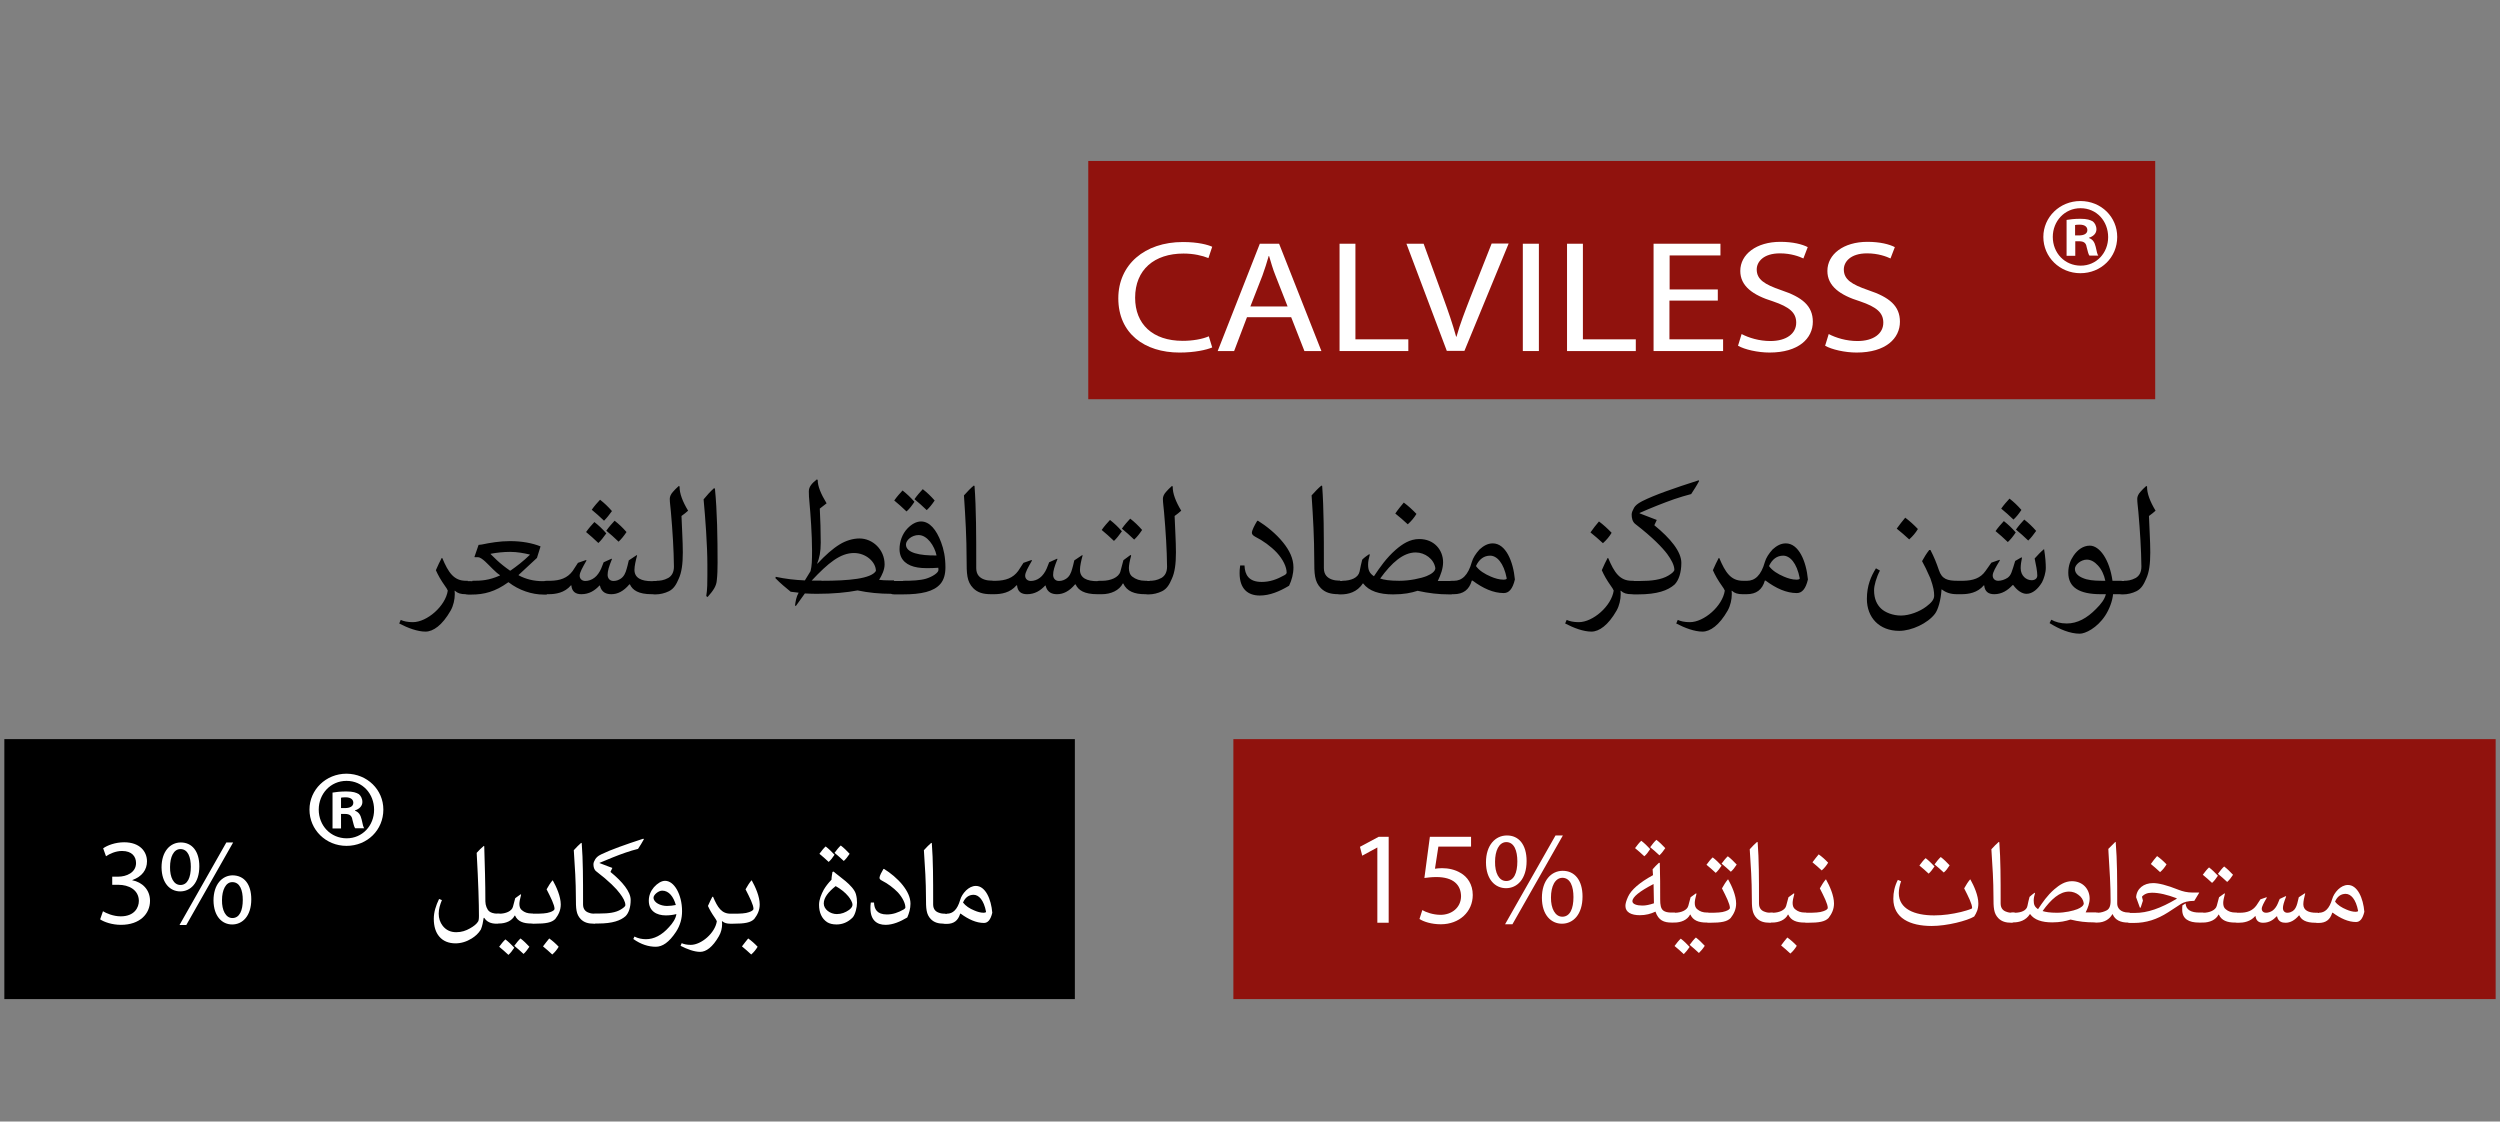 <svg xmlns="http://www.w3.org/2000/svg" xmlns:xlink="http://www.w3.org/1999/xlink" id="Layer_1" x="0px" y="0px" viewBox="0 0 1323.2 593.6" style="enable-background:new 0 0 1323.2 593.6;" xml:space="preserve"><rect x="0" y="0" width="1323.2" height="593.6" fill="#808080" stroke="none"/><style type="text/css">	.st0{fill:none;}	.st1{fill:#90120D;}	.st2{fill:#FFFFFF;}</style><line class="st0" x1="2700.8" y1="-2677.6" x2="2700.8" y2="4056.9"></line><line class="st0" x1="2700.8" y1="-2677.6" x2="2700.8" y2="4056.9"></line><line class="st0" x1="2700.8" y1="-2677.6" x2="2700.8" y2="4056.9"></line><line class="st0" x1="2700.8" y1="-2677.6" x2="2700.8" y2="4056.9"></line><line class="st0" x1="2700.8" y1="-2677.6" x2="2700.8" y2="4056.9"></line><line class="st0" x1="2700.8" y1="-2677.6" x2="2700.8" y2="4056.9"></line><line class="st0" x1="2700.8" y1="-2677.6" x2="2700.8" y2="4056.9"></line><line class="st0" x1="2700.8" y1="-2677.6" x2="2700.8" y2="4056.9"></line><line class="st0" x1="2700.8" y1="-2677.6" x2="2700.8" y2="4056.9"></line><line class="st0" x1="2700.8" y1="-2677.6" x2="2700.8" y2="4056.9"></line><line class="st0" x1="2700.8" y1="-2677.6" x2="2700.8" y2="4056.9"></line><line class="st0" x1="2700.8" y1="-2677.6" x2="2700.8" y2="4056.9"></line><line class="st0" x1="2700.8" y1="-2677.6" x2="2700.8" y2="4056.9"></line><line class="st0" x1="2700.8" y1="-2677.6" x2="2700.8" y2="4056.9"></line><line class="st0" x1="2700.8" y1="-2677.6" x2="2700.8" y2="4056.9"></line><line class="st0" x1="2700.8" y1="-2677.6" x2="2700.8" y2="4056.9"></line><line class="st0" x1="2700.8" y1="-2677.6" x2="2700.8" y2="4056.9"></line><line class="st0" x1="2700.8" y1="-2677.6" x2="2700.8" y2="4056.9"></line><line class="st0" x1="2700.8" y1="-2677.6" x2="2700.8" y2="4056.9"></line><line class="st0" x1="2700.8" y1="-2677.6" x2="2700.8" y2="4056.9"></line><line class="st0" x1="2700.8" y1="-2677.6" x2="2700.8" y2="4056.9"></line><line class="st0" x1="2700.8" y1="-2677.6" x2="2700.8" y2="4056.9"></line><line class="st0" x1="2700.8" y1="-2677.6" x2="2700.8" y2="4056.9"></line><line class="st0" x1="2700.8" y1="-2677.6" x2="2700.8" y2="4056.9"></line><rect x="576" y="85.2" class="st1" width="564.7" height="126.1"></rect><line class="st0" x1="2700.8" y1="-2677.6" x2="2700.8" y2="4056.9"></line><g>	<path class="st2" d="M641.6,183.9c-3.1,1.3-9.3,2.7-17.3,2.7c-18.5,0-32.4-10.1-32.4-28.7c0-17.8,13.9-29.8,34.2-29.8  c8.2,0,13.3,1.5,15.5,2.5l-2,6c-3.2-1.3-7.8-2.4-13.2-2.4c-15.4,0-25.6,8.5-25.6,23.4c0,13.9,9.2,22.8,25.2,22.8  c5.2,0,10.4-0.9,13.8-2.4L641.6,183.9z"></path>	<path class="st2" d="M660,167.9l-6.8,17.9h-8.7l22.3-56.8h10.2l22.4,56.8h-9l-7-17.9H660z M681.5,162.2l-6.4-16.3  c-1.5-3.7-2.4-7.1-3.4-10.4h-0.2c-1,3.4-2,6.8-3.3,10.3l-6.4,16.4H681.5z"></path>	<path class="st2" d="M708.9,129h8.5v50.6h28v6.2h-36.4V129z"></path>	<path class="st2" d="M765.8,185.8L744.4,129h9.1l10.2,28c2.8,7.7,5.2,14.6,7,21.2h0.2c1.8-6.6,4.6-13.7,7.5-21.2l11.1-28.1h9  l-23.4,56.8H765.8z"></path>	<path class="st2" d="M814.5,129v56.8h-8.5V129H814.5z"></path>	<path class="st2" d="M829.3,129h8.5v50.6h28v6.2h-36.4V129z"></path>	<path class="st2" d="M909.1,159.1h-25.5v20.5H912v6.2h-36.8V129h35.4v6.2h-26.9v18h25.5V159.1z"></path>	<path class="st2" d="M921.8,176.8c3.8,2,9.3,3.7,15.2,3.7c8.6,0,13.7-4,13.7-9.7c0-5.3-3.5-8.3-12.3-11.3  c-10.7-3.3-17.3-8.1-17.3-16.1c0-8.8,8.5-15.4,21.2-15.4c6.7,0,11.6,1.3,14.5,2.8l-2.3,6c-2.1-1-6.5-2.7-12.4-2.7  c-8.9,0-12.3,4.6-12.3,8.5c0,5.3,4,7.9,13,11c11.1,3.7,16.7,8.3,16.7,16.7c0,8.8-7.5,16.3-22.9,16.3c-6.3,0-13.2-1.6-16.7-3.6  L921.8,176.8z"></path>	<path class="st2" d="M967.9,176.8c3.8,2,9.3,3.7,15.2,3.7c8.6,0,13.7-4,13.7-9.7c0-5.3-3.5-8.3-12.3-11.3  c-10.7-3.3-17.3-8.1-17.3-16.1c0-8.8,8.5-15.4,21.2-15.4c6.7,0,11.6,1.3,14.5,2.8l-2.3,6c-2.1-1-6.5-2.7-12.4-2.7  c-8.9,0-12.3,4.6-12.3,8.5c0,5.3,4,7.9,13,11c11.1,3.7,16.7,8.3,16.7,16.7c0,8.8-7.5,16.3-22.9,16.3c-6.3,0-13.2-1.6-16.7-3.6  L967.9,176.8z"></path></g><g>	<path class="st2" d="M1120.6,125.4c0,10.8-8.5,19.2-19.5,19.2c-10.9,0-19.6-8.5-19.6-19.2c0-10.5,8.7-19,19.6-19  C1112.2,106.4,1120.6,114.9,1120.6,125.4z M1086.5,125.4c0,8.5,6.3,15.2,14.8,15.2c8.3,0,14.5-6.7,14.5-15.1  c0-8.5-6.1-15.3-14.6-15.3S1086.5,117.1,1086.5,125.4z M1098.2,135.4h-4.4v-19c1.7-0.3,4.2-0.6,7.3-0.6c3.6,0,5.2,0.6,6.6,1.4  c1,0.8,1.9,2.3,1.9,4.2c0,2.1-1.6,3.7-3.9,4.4v0.2c1.9,0.7,2.9,2.1,3.5,4.6c0.6,2.9,0.9,4.1,1.4,4.7h-4.7c-0.6-0.7-0.9-2.4-1.5-4.6  c-0.3-2.1-1.5-3-3.9-3h-2.1V135.4z M1098.3,124.6h2.1c2.4,0,4.4-0.8,4.4-2.8c0-1.7-1.3-2.9-4.1-2.9c-1.2,0-2,0.1-2.4,0.2V124.6z"></path></g><path d="M234.1,295.4c3.2,7.6,6.1,12,12.5,12h1v7.1h-1.2c-2.5,0-4.2-0.5-5.6-1.8h-0.2c0.1,0.7,0.1,1.3,0.1,1.9c0,2.6-0.7,6-2.2,8.6 c-4.4,7.7-9.2,11.1-13.3,11.1c-4.2,0-9.3-1.9-13.9-4.3l0.8-1.9c1.5,0.7,3.6,1.2,6.4,1.2c7.5,0,17.3-8.5,18.5-16.7 c-0.3-0.7-0.8-1.6-1.5-2.5c-2.2-3.1-3.6-5.6-4.8-8.3c1.1-2.6,2.1-4.6,3.1-6.5L234.1,295.4z M250,307.4c4.8,0,8.7-0.2,14.6-2.8v-0.2 c-2.6-1.7-5.2-4.8-7.8-7.2c-1.4-1.3-2.9-2.3-3.8-2.3h-1.7l-0.2-0.1l2.2-6.4l1.7-0.2c4.3-0.9,9.5-1.8,14.9-1.8c6.5,0,12,1.1,16.2,2.8 l-1.9,6.1l-9.7,9v0.2c3.7,2,8,3.1,12.7,3.1h2.2v7.1h-1.7c-6.2,0-13.1-2.3-18.5-6.5h-0.2c-6.9,5-12.8,6.5-19.5,6.5h-1.7 c-3.1,0-3.9-2.2-3.9-3.7c0-1.3,0.9-3.4,3.9-3.4H250z M270.2,302c3.3-2.3,6.7-4.9,10.2-8.3v-0.2c-3.1-0.7-6.5-1.4-10.4-1.4 c-3.6,0-7,0.4-10.3,1v0.2c1,0.9,2.1,2.1,3.3,3.2c1.8,1.7,4.3,3.7,6.9,5.5H270.2z M346.3,314.5h-1.4c-6.9,0-10.1-2.1-11.5-5.2h-0.3 c-3.1,3.7-6.3,5.2-9.5,5.2c-2.4,0-5.2-0.7-6.1-4.6h-0.2c-2.5,2.7-5.5,4.6-9.6,4.6c-3.1,0-5-1.4-5.3-4.7h-0.2 c-3.4,4-8.1,4.7-11.9,4.7h-0.9c-3.1,0-3.9-2.2-3.9-3.7c0-1.3,0.9-3.4,3.9-3.4h1.9c5.1-0.1,9-1.4,11.8-5.2l2.8-4.3l4.3-1.5l0.2,0.3 c-2.1,3.7-3.6,6.3-3.6,8c0,1.7,1.3,2.8,3,2.8c1.6,0,3.4-0.6,4.8-1.7c1.4-1,2.8-3,3.6-4.9l1.3-3.3l4.2-1.9l0.2,0.2 c-1.7,4.2-2.3,6.3-2.3,8.4c0,1.5,0.9,3.2,3.1,3.2c1.8,0,3-0.7,3.8-1.2c1.7-1.1,2.6-3,3.2-5.3c0.2-0.9,0.6-1.9,1.1-4.4l4.2-2.8 l0.2,0.2c-0.7,2.5-1.4,5.6-1.4,7.6c0,4.4,3.8,6,9.1,6h1.2V314.5z M316.7,287.4c-2.3-2.2-4.3-4-6.5-5.8c1.4-2,3-3.8,4.4-5.3 c2.3,1.8,4.2,3.6,6.3,6C319.3,284.5,318.2,286,316.7,287.4z M319.7,275.6c-2.3-2.2-4.3-4-6.5-5.8c1.4-2,3-3.8,4.4-5.3 c2.3,1.8,4.2,3.6,6.3,6C322.3,272.7,321.2,274.1,319.7,275.6z M327.4,286.7c-2.3-2.2-4.3-4-6.5-5.8c1.4-2,3-3.8,4.4-5.3 c2.3,1.8,4.2,3.6,6.3,6C330.1,283.8,329,285.2,327.4,286.7z M347.5,307.4c1.8,0,3.8-0.2,6.2-1.5c1.9-1.1,3-3.1,3-6 c-0.1-8.9-0.7-18.7-1.6-28.9c-0.2-2.6-0.6-4.9-0.6-7c0-1.2,0.6-2.5,1.7-3.7c0.8-0.9,1.8-2,3.1-3.1l0.4,0.3c-0.1,3.6,1.6,8,4.5,12.8 c-1,0.9-2.2,1.9-3.5,2.8c0.2,6.4,0.7,13.1,0.7,19.3c0,6-0.6,10.6-2.2,14c-1.2,2.8-2.5,5.2-5.1,6.5c-2.2,1.1-4.8,1.7-7,1.7h-0.8 c-3.1,0-3.9-2.2-3.9-3.7c0-1.3,0.9-3.4,3.9-3.4H347.5z M373.8,315.5c0.6-3.5,0.6-7.5,0.6-11.1v-5.5c0-10.2-1.1-25-2-34.6 c1.6-2,3.7-4.3,5.5-5.9l0.5,0.2c1.2,12.1,1.4,26.2,1.4,39.2c0,3.4-0.1,6.7-0.4,9.2c-0.2,3.1-1.7,5.4-4.9,9L373.8,315.5z M429,302.3 c0.7-2.8,0.8-5.3,0.8-11.1c0-7.9-0.8-19.2-1.4-25.6c-0.2-1.7-0.3-3.7-0.3-5.5c0-2.5,1.6-4.3,4.3-6.4l0.4,0.4c0,3.2,1.6,7.2,4.7,12.3 l-3.6,2.8c0.3,6,0.5,12,0.5,18c0,4.9-0.7,8.2-1.9,11.1h0.2c4.1-4.4,8-7.9,11.8-10.2c3.1-1.9,6.9-3.1,10.4-3.1 c7,0,13.3,5.9,13.3,13.7c0,2.8-1.3,5.6-2.9,8.2c1.4,0.2,3.6,0.3,5.7,0.3h2.2v7.1h-1.3c-6.4,0-12.4-0.6-18-1.8 c-5.7,1.1-12.9,1.8-21.7,1.8c-1.9,0-4.3-0.1-6.2-0.2l-4.8,6.7l-0.4-0.4c0.3-2.1,0.6-4.4,1.9-6.7l-4.2-0.5c-2.7-2.2-5.5-4.5-8.1-7.2 l0.2-0.7c5.1,1.1,10.3,1.7,15.4,1.9L429,302.3z M434.8,307.4c14.6,0,26.3-1.1,28.8-5.2c0-4.7-5.2-9.5-11.6-9.5 c-7.2,0-13.6,5.2-22.4,14.6H434.8z M478,307.4c4.8,0,9-0.2,12.1-1.1c3.6-1.1,6.6-3.2,6.6-4.6c0-0.4,0-0.8-0.1-1.2 c-2,0.2-4.3,0.2-6.3,0.2c-6.5,0-11.4-1.7-13.4-6c-0.5-1.2-0.8-2.5-0.8-4c0-4.1,1.5-8.2,4.2-11c2.2-2.3,4.7-3.7,7.2-3.7 c4.5,0,8.1,4.3,10.6,11c1.4,3.7,2.3,7.9,2.3,13.3c0,3.6-0.8,6.6-2.7,8.8c-3.5,4-10,5.5-19.9,5.5h-4.5c-3.1,0-3.9-2.2-3.9-3.7 c0-1.3,0.9-3.4,3.9-3.4H478z M479.8,270.7c-2.3-2.2-4.3-4-6.5-5.8c1.4-2,3-3.8,4.4-5.3c2.3,1.8,4.2,3.6,6.3,6 C482.5,267.8,481.4,269.3,479.8,270.7z M486.2,283.2c-3.7,0-6.7,2.8-6.7,5c0,4.5,7.4,5.9,16.2,5.8 C494.6,288.8,490.7,283.2,486.2,283.2z M490.5,270c-2.3-2.2-4.3-4-6.5-5.8c1.4-2,3-3.8,4.4-5.3c2.3,1.8,4.2,3.6,6.3,6 C493.2,267.1,492.1,268.5,490.5,270z M525.2,314.5h-0.6c-4.4,0-7.2-0.9-9.5-3.2c-3.4-3.5-3.5-7.4-3.5-15.6c0-10.6-0.6-21.7-1.4-33.5 c1.9-2.1,3.6-3.9,5.2-5.2l0.4,0.2c0.9,12.2,0.9,26.6,0.9,40.3v3.2c0,3.6,2,5.2,4.2,6c1.4,0.5,2.8,0.6,3.6,0.6h0.8V314.5z  M582.2,314.5h-1.4c-6.9,0-10.1-2.1-11.5-5.2H569c-3.1,3.7-6.3,5.2-9.5,5.2c-2.4,0-5.2-0.7-6.1-4.6h-0.2c-2.5,2.7-5.5,4.6-9.6,4.6 c-3.1,0-5-1.4-5.3-4.7H538c-3.4,4-8.1,4.7-11.9,4.7h-0.9c-3.1,0-3.9-2.2-3.9-3.7c0-1.3,0.9-3.4,3.9-3.4h1.9c5.1-0.1,9-1.4,11.8-5.2 l2.8-4.3l4.3-1.5l0.2,0.3c-2.1,3.7-3.6,6.3-3.6,8c0,1.7,1.3,2.8,3,2.8c1.6,0,3.4-0.6,4.8-1.7c1.4-1,2.8-3,3.6-4.9l1.3-3.3l4.2-1.9 l0.2,0.2c-1.7,4.2-2.3,6.3-2.3,8.4c0,1.5,0.9,3.2,3.1,3.2c1.8,0,3-0.7,3.8-1.2c1.7-1.1,2.6-3,3.2-5.3c0.2-0.9,0.6-1.9,1.1-4.4 l4.2-2.8l0.2,0.2c-0.7,2.5-1.4,5.6-1.4,7.6c0,4.4,3.8,6,9.1,6h1.2V314.5z M583.4,307.4c4.3,0,8.7-1.7,9.6-4.9l1.6-6l3.8-2.8l0.3,0.4 c-0.8,2.8-1.2,5.2-1.2,6.5c0,1.9,0.5,3.6,1.8,4.6c1.8,1.4,4,2.2,6.9,2.2h1v7.1H606c-5.5,0-9.6-1.5-11.5-5.7h-0.2 c-1.9,3.7-6.3,5.7-11.1,5.7h-1.1c-3.1,0-3.9-2.2-3.9-3.7c0-1.3,0.9-3.4,3.9-3.4H583.4z M589.6,286.3c-2.3-2.2-4.3-4-6.5-5.8 c1.4-2,3-3.8,4.4-5.3c2.3,1.8,4.2,3.6,6.3,6C592.2,283.4,591.1,284.9,589.6,286.3z M600.3,285.6c-2.3-2.2-4.3-4-6.5-5.8 c1.4-2,3-3.8,4.4-5.3c2.3,1.8,4.2,3.6,6.3,6C603,282.7,601.9,284.1,600.3,285.6z M608.5,307.4c1.8,0,3.8-0.2,6.2-1.5 c1.9-1.1,3-3.1,3-6c-0.1-8.9-0.7-18.7-1.6-28.9c-0.2-2.6-0.6-4.9-0.6-7c0-1.2,0.6-2.5,1.7-3.7c0.8-0.9,1.8-2,3.1-3.1l0.4,0.3 c-0.1,3.6,1.6,8,4.5,12.8c-1,0.9-2.2,1.9-3.5,2.8c0.2,6.4,0.7,13.1,0.7,19.3c0,6-0.6,10.6-2.2,14c-1.2,2.8-2.5,5.2-5.1,6.5 c-2.2,1.1-4.8,1.7-7,1.7h-0.8c-3.1,0-3.9-2.2-3.9-3.7c0-1.3,0.9-3.4,3.9-3.4H608.5z M658.7,299.4c0.2,4.8,2.2,8.6,9.1,8.6 c4.3,0,8-1.3,12.1-3.6c0.7-0.4,1.1-0.9,1.1-1.3c0-3-1.9-7-5.2-10.6c-3.2-3.4-7.4-6.4-11.4-8.4c-1.3-0.7-1.8-1.4-1.8-2.1 c0-1.4,1.6-4.3,2.8-6.3l0.4-0.1c4.5,2.8,9.6,6.9,13.3,11.5c3.4,4.2,5.5,8.5,5.5,13.2c0,3.5-0.9,6.7-2.3,9.7c-5,3-10.2,5.2-15.5,5.2 c-6.3,0-10.7-3.5-10.7-11.8c0-0.9,0-2.3,0.3-4.1H658.7z M709.2,314.5h-0.6c-4.4,0-7.2-0.9-9.5-3.2c-3.4-3.5-3.5-7.4-3.5-15.6 c0-10.6-0.6-21.7-1.4-33.5c1.9-2.1,3.6-3.9,5.2-5.2l0.4,0.2c0.9,12.2,0.9,26.6,0.9,40.3v3.2c0,3.6,2,5.2,4.2,6 c1.4,0.5,2.8,0.6,3.6,0.6h0.8V314.5z M710.4,307.4c4.7,0,8.5-1.6,9.2-4.9c0.4-2.2,0.9-4.3,1.4-6.3c1.2-1.2,2.5-2.1,3.7-2.9l0.3,0.3 c-0.5,1.8-0.9,3.6-0.9,5.2c0,2.9,0.7,4.6,3.1,6.2c3.2-4.8,6.6-9.7,11.5-14c3.6-3.1,7.5-5.7,12.5-5.7c7.9,0,12.6,5.8,12.6,12.3 c0,3.2-1.2,6.6-2.8,9.9h7.4v7.1H767c-5.6,0-10.7-0.6-16.7-1.9c-3.4,1.1-7.2,1.9-13,1.9c-7.2,0-12.7-1.7-15.8-5.8h-0.2 c-3,4.7-7.8,5.8-11.5,5.8h-0.7c-3.1,0-3.9-2.2-3.9-3.7c0-1.3,0.9-3.4,3.9-3.4H710.4z M740.6,307.4c5.6,0,11.5-1.3,14.5-2.5 c2.7-1.1,4.6-2.6,4.6-4.2c-0.7-4.8-5.5-8.3-10.4-8.3c-6.6,0-12.7,5.4-18.8,13.8C732.4,306.9,735.6,307.4,740.6,307.4z M743,266 c2.3,1.7,4.5,3.7,6.7,6c-1.2,2-2.7,3.8-4.6,5.5c-2.2-2.1-4.3-3.8-6.6-5.7C739.9,269.7,741.5,267.8,743,266z M769.6,307.4 c4.1,0,7.4-2.8,9.4-9.9c0.6-2.2,2.1-4.5,4.1-6.7c2.1-1.9,4.3-3.2,7-3.2c6.8,0,10.8,9.4,11.7,19.1c-1.2,5.1-3.2,7.2-5.9,7.2 c-5.5,0-11-2.5-16.5-6.6H779c-1.4,4.9-4.6,7.2-9.6,7.2h-0.9c-3.1,0-3.9-2.2-3.9-3.7c0-1.3,0.9-3.4,3.9-3.4H769.6z M789.1,305.2 c2.1,0.9,4.4,1.6,6.6,1.6c0.8,0,1.6-0.1,1.8-0.6c-1.6-8.4-5.3-12.1-8.8-12.1c-3.2,0-5.8,1.8-7.5,5.5 C782.9,302,785.8,303.8,789.1,305.2z M851.2,295.4c3.2,7.6,6.1,12,12.5,12h1v7.1h-1.2c-2.5,0-4.2-0.5-5.6-1.8h-0.2 c0.1,0.7,0.1,1.3,0.1,1.9c0,2.6-0.7,6-2.2,8.6c-4.4,7.7-9.2,11.1-13.3,11.1c-4.2,0-9.3-1.9-13.9-4.3l0.8-1.9 c1.5,0.7,3.6,1.2,6.4,1.2c7.5,0,17.3-8.5,18.5-16.7c-0.3-0.7-0.8-1.6-1.5-2.5c-2.2-3.1-3.6-5.6-4.8-8.3c1.1-2.6,2.1-4.6,3.1-6.5 L851.2,295.4z M846.3,276c2.3,1.7,4.5,3.7,6.7,6c-1.2,2-2.7,3.8-4.6,5.5c-2.2-2.1-4.3-3.8-6.6-5.7 C843.3,279.7,844.8,277.7,846.3,276z M899.3,254.6c-1.2,2.3-2.7,4.6-4.2,6.9c-2.8,0.7-6,1.7-9,2.7c-5.9,2.1-12,4.5-18.3,7.3v0.2 l9.1,3.5l-1.3,2.8c8.6,7,14.3,14,14.3,19.9c0,5.2-1.4,9.3-3.6,11.5c-3.5,3.1-9.1,5.2-19.4,5.2h-2.2c-3.1,0-3.9-2.2-3.9-3.7 c0-1.3,0.9-3.4,3.9-3.4h3.5c5.7,0,11.1-0.6,14.9-2.9c2-1.2,3.1-2.3,3.1-3c0-2.5-1.7-5.5-3.8-8.4c-2.5-3.3-7.6-8.7-16.8-15.8 c-1.6-1.2-2-3.2-2-5.1c0-1.1,0.6-2.3,1.3-3.6c0.6-1,1.7-2.1,4.2-3.4c6.5-3.3,17.2-7,30-11.1L899.3,254.6z M910,295.4 c3.2,7.6,6.1,12,12.5,12h1v7.1h-1.2c-2.5,0-4.2-0.5-5.6-1.8h-0.2c0.1,0.7,0.1,1.3,0.1,1.9c0,2.6-0.7,6-2.2,8.6 c-4.4,7.7-9.2,11.1-13.3,11.1c-4.2,0-9.3-1.9-13.9-4.3l0.8-1.9c1.5,0.7,3.6,1.2,6.4,1.2c7.5,0,17.3-8.5,18.5-16.7 c-0.3-0.7-0.8-1.6-1.5-2.5c-2.2-3.1-3.6-5.6-4.8-8.3c1.1-2.6,2.1-4.6,3.1-6.5L910,295.4z M924.7,307.4c4.1,0,7.4-2.8,9.4-9.9 c0.6-2.2,2.1-4.5,4.1-6.7c2.1-1.9,4.3-3.2,7-3.2c6.8,0,10.8,9.4,11.7,19.1c-1.2,5.1-3.2,7.2-5.9,7.2c-5.5,0-11-2.5-16.5-6.6h-0.4 c-1.4,4.9-4.6,7.2-9.6,7.2h-0.9c-3.1,0-3.9-2.2-3.9-3.7c0-1.3,0.9-3.4,3.9-3.4H924.7z M944.2,305.2c2.1,0.9,4.4,1.6,6.6,1.6 c0.8,0,1.6-0.1,1.8-0.6c-1.6-8.4-5.3-12.1-8.8-12.1c-3.2,0-5.8,1.8-7.5,5.5C938,302,940.9,303.8,944.2,305.2z M1021.7,291 c2.1,4.1,3.2,6.9,4.5,10.7c1.6,4.9,4.6,5.7,10,5.7h0.8v7.1h-1.2c-3.3,0-5.8-0.8-8-2.5h-0.2c-0.3,5.6-1.9,10.9-3.5,12.9 c-3.8,5-12.3,9-18.9,9c-10.5,0-17.1-7-17.1-16.9c0-7.1,2.2-12,4.8-16.2l2.1,1.2c-1.9,3.6-3.1,7.9-3.1,10.4c0,4.7,1.6,7.7,3.7,9.7 c2.2,2.1,6.3,3.7,10.5,3.7c4.5,0,10-2.1,13.5-4.8c2.5-1.9,4.1-3.6,4.1-5.7c0-2.2-0.3-4.4-2-9.2c-1.8-4.1-3.2-7-4.4-9.1 c1.1-2,2.3-4,3.8-5.9H1021.7z M1008.4,274c2.3,1.7,4.5,3.7,6.7,6c-1.2,2-2.7,3.8-4.6,5.5c-2.2-2.1-4.3-3.8-6.6-5.7 C1005.4,277.7,1006.9,275.8,1008.4,274z M1081.9,290.7c0.7,4.2,0.9,7.6,0.9,9.9c0,2.5-1,5.7-2,7.6c-2.1,3.5-5,6.1-8.2,6.1 c-2.4,0-5-1.8-7-4.6h-0.4c-2.5,2.7-5.6,4.8-9.7,4.8c-3.1,0-5-1.4-5.3-4.7h-0.2c-3.4,4-8.1,4.7-11.9,4.7h-0.9c-3.1,0-3.9-2.2-3.9-3.7 c0-1.3,0.9-3.4,3.9-3.4h1.9c5.1-0.1,9.1-1.3,11.8-5.2l3.1-4.4l4.3-1.5l0.2,0.3c-2.2,3.6-3.8,6.3-3.8,8c0,1.7,1.2,2.8,2.9,2.8 c1.6,0,3.5-0.6,5-1.6c1.9-1.4,2.2-3.1,4-8.9l3.3-1.9l0.3,0.2c-0.4,1.8-0.7,3.9-0.7,5.5c0,4.2,3.1,6.4,5.8,6.4c1.6,0,3-0.8,3-2.5 c0-2.2-0.7-5.7-1.4-9c1.6-1.8,3.2-3.5,5-5L1081.9,290.7z M1062.7,286.9c-2.3-2.2-4.3-4-6.5-5.8c1.4-2,3-3.8,4.4-5.3 c2.3,1.8,4.2,3.6,6.3,6C1065.4,284,1064.3,285.4,1062.7,286.9z M1065.7,275c-2.3-2.2-4.3-4-6.5-5.8c1.4-2,3-3.8,4.4-5.3 c2.3,1.8,4.2,3.6,6.3,6C1068.4,272.1,1067.3,273.5,1065.7,275z M1073.5,286.1c-2.3-2.2-4.3-4-6.5-5.8c1.4-2,3-3.8,4.4-5.3 c2.3,1.8,4.2,3.6,6.3,6C1076.1,283.2,1075,284.7,1073.5,286.1z M1123,307.4v7.1h-4.6c-0.3,3.5-1.9,7.9-4.2,11.4 c-4.3,6.5-10.5,9.5-13.4,9.5c-5.1,0-10.7-2.3-16-5.6l0.9-1.8c2.2,1.2,4.8,2,8.2,2c5.6,0,10.7-2.8,15.5-7.7c2.7-2.7,4.5-5,5.2-7.8 h-2.7c-11.4,0-17.2-3.6-17.2-11.4c0-3.8,1.2-6.7,2.8-9c2.1-3.1,5.1-5.3,8.6-5.3c5.1,0,10.4,7.2,12,18.6H1123z M1110.4,299.3 c-1.8-2-3.8-3.1-5.9-3.1c-3.1,0-6.3,2.7-6.3,4.9c0,2.8,2.6,4.5,6.1,5.5c3.1,0.8,6.4,0.8,10,0.8 C1113.7,304.3,1112.3,301.3,1110.4,299.3z M1124.2,307.4c1.8,0,3.8-0.2,6.2-1.5c1.9-1.1,3-3.1,3-6c-0.1-8.9-0.7-18.7-1.6-28.9 c-0.2-2.6-0.6-4.9-0.6-7c0-1.2,0.6-2.5,1.7-3.7c0.8-0.9,1.8-2,3.1-3.1l0.4,0.3c-0.1,3.6,1.6,8,4.5,12.8c-1,0.9-2.2,1.9-3.5,2.8 c0.2,6.4,0.7,13.1,0.7,19.3c0,6-0.6,10.6-2.2,14c-1.2,2.8-2.5,5.2-5.1,6.5c-2.2,1.1-4.8,1.7-7,1.7h-0.8c-3.1,0-3.9-2.2-3.9-3.7 c0-1.3,0.9-3.4,3.9-3.4H1124.2z"></path><rect x="2.3" y="391.2" width="566.6" height="137.6"></rect><rect x="652.8" y="391.2" class="st1" width="668.1" height="137.6"></rect><line class="st0" x1="2700.8" y1="-2677.6" x2="2700.8" y2="4056.9"></line><g>	<path class="st2" d="M729,448.6h-0.1l-7.9,4.3l-1.2-4.7l9.9-5.3h5.3v45.5h-6V448.6z"></path>	<path class="st2" d="M778.7,448.1h-17.4l-1.8,11.7c1-0.1,2-0.3,3.7-0.3c3.5,0,7,0.8,9.8,2.5c3.6,2,6.5,6,6.5,11.7  c0,8.9-7.1,15.5-16.9,15.5c-5,0-9.2-1.4-11.3-2.8l1.5-4.7c1.9,1.1,5.6,2.5,9.7,2.5c5.8,0,10.8-3.8,10.8-9.9  c-0.1-5.9-4-10.1-13.1-10.1c-2.6,0-4.6,0.3-6.3,0.5l2.9-21.8h21.8V448.1z"></path>	<path class="st2" d="M808,455.7c0,9.6-5,14.4-10.9,14.4c-5.7,0-10.6-4.6-10.6-13.7c0-9.1,5-14.2,11-14.2  C803.8,442.1,808,447,808,455.7z M791.3,456.1c-0.1,5.8,2,10.2,5.9,10.2c4.1,0,5.9-4.3,5.9-10.4c0-5.5-1.6-10.2-5.9-10.2  C793.3,445.8,791.3,450.4,791.3,456.1z M796.6,489.2l26.7-47h3.9l-26.7,47H796.6z M837.6,474.5c0,9.6-5,14.4-10.9,14.4  c-5.7,0-10.6-4.6-10.6-13.7c0-9.2,5-14.3,11-14.3C833.4,460.9,837.6,465.8,837.6,474.5z M820.9,475c-0.1,5.8,2.2,10.2,6,10.2  c4.1,0,5.9-4.3,5.9-10.4c0-5.5-1.6-10.2-5.9-10.2C823,464.7,820.9,469.2,820.9,475z"></path></g><g></g><path class="st2" d="M867.9,484.4c-4.4,0-7.6-1.5-7.6-4.9c0-1.2,0.4-2.7,1.4-4.9c1.7-3.7,6.1-7.5,13.2-11.4l-0.2-3.1 c1-1.2,2.2-2.4,3.3-3.4h0.5c0.2,6.4,0.2,12.9,0.2,19.3c0,2.9,0.3,4.8,1.6,5.9c1,0.8,2.5,1.1,4.4,1.1h1v5.3h-0.9 c-4.1,0-7-1.1-8.6-5.8C873.7,483.7,871.1,484.4,867.9,484.4z M875.2,467.9c-7.4,3.8-11.2,6.9-11.2,9.1c0,1.6,2.5,2.3,5.3,2.3 c1.8,0,3.7-0.4,6.1-1.2L875.2,467.9z M870.3,453.2c-1.7-1.6-3.2-2.9-4.9-4.3c1.1-1.5,2.2-2.9,3.3-3.9c1.7,1.3,3.1,2.7,4.7,4.4 C872.3,451.1,871.5,452.2,870.3,453.2z M878.3,452.7c-1.7-1.6-3.2-2.9-4.9-4.3c1.1-1.5,2.2-2.9,3.3-3.9c1.7,1.3,3.1,2.7,4.7,4.4 C880.3,450.5,879.5,451.6,878.3,452.7z M886.5,483.1c3.2,0,6.5-1.3,7.1-3.7l1.2-4.5l2.9-2.1l0.2,0.3c-0.6,2.1-0.9,3.9-0.9,4.8 c0,1.5,0.4,2.7,1.4,3.4c1.3,1.1,2.9,1.7,5.1,1.7h0.7v5.3h-1c-4.1,0-7.1-1.1-8.5-4.2h-0.2c-1.4,2.8-4.7,4.2-8.3,4.2h-0.8 c-2.3,0-2.9-1.7-2.9-2.8c0-1,0.7-2.5,2.9-2.5H886.5z M891.2,505c-1.7-1.6-3.2-2.9-4.9-4.3c1.1-1.5,2.2-2.9,3.3-3.9 c1.7,1.3,3.1,2.7,4.7,4.4C893.2,502.8,892.3,503.9,891.2,505z M899.2,504.4c-1.7-1.6-3.2-2.9-4.9-4.3c1.1-1.5,2.2-2.9,3.3-3.9 c1.7,1.3,3.1,2.7,4.7,4.4C901.2,502.3,900.3,503.3,899.2,504.4z M905,483.1c3.5,0,6.4-0.1,8.2-0.8c1.5-0.5,2.4-1.1,2.4-1.8 c0-2-2-6-4.2-10.3c1-1.8,2-3.4,3.1-4.7h0.2c1.9,3.4,4.2,8.5,4.2,12.7c0,3.1-1.2,5.5-2.9,7.7c-1.9,1.9-4.8,2.5-11.2,2.5h-0.5 c-2.3,0-2.9-1.7-2.9-2.8c0-1,0.7-2.5,2.9-2.5H905z M908.1,462c-1.7-1.6-3.2-2.9-4.9-4.3c1.1-1.5,2.2-2.9,3.3-3.9 c1.7,1.3,3.1,2.7,4.7,4.4C910.1,459.8,909.3,460.9,908.1,462z M916.1,461.4c-1.7-1.6-3.2-2.9-4.9-4.3c1.1-1.5,2.2-2.9,3.3-3.9 c1.7,1.3,3.1,2.7,4.7,4.4C918.1,459.3,917.3,460.3,916.1,461.4z M937.4,488.4h-0.5c-3.3,0-5.4-0.7-7.1-2.4 c-2.5-2.6-2.6-5.5-2.6-11.6c0-7.9-0.5-16.1-1.1-24.9c1.4-1.5,2.7-2.9,3.9-3.9l0.3,0.2c0.7,9.1,0.7,19.8,0.7,30v2.4 c0,2.7,1.5,3.9,3.1,4.4c1,0.4,2.1,0.5,2.7,0.5h0.6V488.4z M938.3,483.1c3.2,0,6.5-1.3,7.1-3.7l1.2-4.5l2.9-2.1l0.2,0.3 c-0.6,2.1-0.9,3.9-0.9,4.8c0,1.5,0.4,2.7,1.4,3.4c1.3,1.1,2.9,1.7,5.1,1.7h0.7v5.3h-1c-4.1,0-7.1-1.1-8.5-4.2h-0.2 c-1.4,2.8-4.7,4.2-8.3,4.2h-0.8c-2.3,0-2.9-1.7-2.9-2.8c0-1,0.7-2.5,2.9-2.5H938.3z M946,496.2c1.7,1.2,3.4,2.7,5,4.4 c-0.9,1.5-2,2.9-3.4,4.1c-1.6-1.5-3.2-2.9-4.9-4.3C943.7,499,944.9,497.5,946,496.2z M956.8,483.1c3.5,0,6.4-0.1,8.2-0.8 c1.5-0.5,2.4-1.1,2.4-1.8c0-2-2-6-4.2-10.3c1-1.8,2-3.4,3.1-4.7h0.2c1.9,3.4,4.2,8.5,4.2,12.7c0,3.1-1.2,5.5-2.9,7.7 c-1.9,1.9-4.8,2.5-11.2,2.5h-0.5c-2.3,0-2.9-1.7-2.9-2.8c0-1,0.7-2.5,2.9-2.5H956.8z M962.6,452.2c1.7,1.2,3.4,2.7,5,4.4 c-0.9,1.5-2,2.9-3.4,4.1c-1.6-1.5-3.2-2.9-4.9-4.3C960.4,454.9,961.5,453.5,962.6,452.2z"></path><g></g><path class="st2" d="M1022.4,490.1c-11.5,0-20.3-4.2-20.3-14.4c0-3.4,0.7-6.7,2.4-10l1.7,0.7c-0.8,2.4-1.2,4.5-1.2,6.3 c0,8.4,8.3,11.8,18.7,11.8c4.9,0,9.6-0.7,14.2-1.8c1.9-0.5,3.8-1,5.5-1.7c0.3-0.1,0.4-0.3,0.4-0.5c0-2-2-6-4.2-10.3 c1-1.8,2-3.4,3.1-4.7h0.2c1.9,3.4,4.2,8.5,4.2,12.7c0,3.1-1,5-2.2,6.9C1041.3,487.3,1030.6,490.1,1022.4,490.1z M1020.8,462.4 c-1.7-1.6-3.2-2.9-4.9-4.3c1.1-1.5,2.2-2.9,3.3-3.9c1.7,1.3,3.1,2.7,4.7,4.4C1022.8,460.2,1022,461.3,1020.8,462.4z M1028.8,461.8 c-1.7-1.6-3.2-2.9-4.9-4.3c1.1-1.5,2.2-2.9,3.3-3.9c1.7,1.3,3.1,2.7,4.7,4.4C1030.8,459.7,1030,460.8,1028.8,461.8z M1065.3,488.4 h-0.5c-3.3,0-5.4-0.7-7.1-2.4c-2.5-2.6-2.6-5.5-2.6-11.6c0-7.9-0.5-16.1-1.1-24.9c1.4-1.5,2.7-2.9,3.9-3.9l0.3,0.2 c0.7,9.1,0.7,19.8,0.7,30v2.4c0,2.7,1.5,3.9,3.1,4.4c1,0.4,2.1,0.5,2.7,0.5h0.6V488.4z M1066.3,483.1c3.5,0,6.4-1.2,6.8-3.7 c0.3-1.6,0.7-3.2,1.1-4.7c0.9-0.9,1.8-1.5,2.7-2.2l0.2,0.2c-0.4,1.3-0.7,2.7-0.7,3.9c0,2.2,0.5,3.4,2.3,4.6 c2.4-3.6,4.9-7.3,8.6-10.5c2.7-2.3,5.6-4.3,9.3-4.3c5.9,0,9.4,4.3,9.4,9.2c0,2.4-0.9,4.9-2.1,7.3h5.5v5.3h-1.1 c-4.2,0-8-0.4-12.4-1.5c-2.5,0.8-5.4,1.5-9.7,1.5c-5.4,0-9.5-1.3-11.7-4.4h-0.1c-2.2,3.5-5.8,4.4-8.6,4.4h-0.5 c-2.3,0-2.9-1.7-2.9-2.8c0-1,0.7-2.5,2.9-2.5H1066.3z M1088.7,483.1c4.2,0,8.5-1,10.8-1.9c2-0.8,3.4-1.9,3.4-3.1 c-0.5-3.6-4.1-6.2-7.8-6.2c-4.9,0-9.5,4-14,10.3C1082.6,482.7,1085,483.1,1088.7,483.1z M1110.3,483.1c1.7,0,3.5-0.6,4.8-1.3 c1.2-0.7,2-2,2-5c0-8.3-0.5-15.8-1.1-25.4l-0.1-2.1l3.7-3.7l0.2,0.1c0.8,9.8,0.8,19.9,0.8,32.6c0,1.9,1.3,4.7,6.1,4.7h0.5v5.3h-0.9 c-3.9,0-6.8-1.3-8.1-4.4h-0.2c-1.3,2.4-4,4.4-8,4.4h-0.7c-2.3,0-2.9-1.7-2.9-2.8c0-1,0.7-2.5,2.9-2.5H1110.3z M1152,475.4 c-4.8-1.8-9.2-2.9-13-2.9c-2.4,0-4.1,0.7-5.3,2.1l0.5,2.1l-1.2,3.7h-0.4l-2-5.5c0.3-4.6,4-7.5,9-7.5c2.8,0,7.1,1,13.6,3.6 c2,0.8,4.5,1.4,7.1,1.4h3.6l0.1,0.1l-2.6,4.3c-3.3,0-5.6,0.7-7,1.6l-6.9,4.5c-5.8,3.7-11.5,5.6-18.2,5.6h-1.9 c-2.3,0-2.9-1.7-2.9-2.8c0-1,0.7-2.5,2.9-2.5h2.5c6.7,0,13.6-2.4,22.2-7.5L1152,475.4z M1141.7,453.1c1.7,1.2,3.4,2.7,5,4.4 c-0.9,1.5-2,2.9-3.4,4.1c-1.6-1.5-3.2-2.9-4.9-4.3C1139.4,455.8,1140.6,454.4,1141.7,453.1z M1156.7,478.2l0.1,0 c0.2,3.5,3.1,4.8,7.3,4.8h1.1v5.3h-1.3c-5.4,0-8.9-1.9-8.9-6.8c0-0.8,0-1.5,0.1-2.3L1156.7,478.2z M1166.2,483.1 c3.2,0,6.5-1.3,7.1-3.7l1.2-4.5l2.9-2.1l0.2,0.3c-0.6,2.1-0.9,3.9-0.9,4.8c0,1.5,0.4,2.7,1.4,3.4c1.3,1.1,2.9,1.7,5.1,1.7h0.7v5.3 h-1c-4.1,0-7.1-1.1-8.5-4.2h-0.2c-1.4,2.8-4.7,4.2-8.3,4.2h-0.8c-2.3,0-2.9-1.7-2.9-2.8c0-1,0.7-2.5,2.9-2.5H1166.2z M1170.8,467.3 c-1.7-1.6-3.2-2.9-4.9-4.3c1.1-1.5,2.2-2.9,3.3-3.9c1.7,1.3,3.1,2.7,4.7,4.4C1172.8,465.2,1171.9,466.3,1170.8,467.3z M1178.8,466.8 c-1.7-1.6-3.2-2.9-4.9-4.3c1.1-1.5,2.2-2.9,3.3-3.9c1.7,1.3,3.1,2.7,4.7,4.4C1180.8,464.7,1180,465.7,1178.8,466.8z M1226.5,488.4 h-1c-5.1,0-7.5-1.6-8.5-3.9h-0.2c-2.3,2.7-4.7,3.9-7.1,3.9c-1.8,0-3.9-0.5-4.5-3.4h-0.2c-1.9,2-4.1,3.4-7.2,3.4 c-2.3,0-3.7-1.1-4-3.5h-0.2c-2.5,2.9-6,3.5-8.8,3.5h-0.7c-2.3,0-2.9-1.7-2.9-2.8c0-1,0.7-2.5,2.9-2.5h1.4c3.8,0,6.7-1,8.8-3.9 l2.1-3.2l3.2-1.1l0.2,0.2c-1.6,2.7-2.7,4.7-2.7,5.9c0,1.3,1,2.1,2.2,2.1c1.2,0,2.5-0.4,3.6-1.2c1-0.7,2.1-2.2,2.7-3.7l1-2.4l3.2-1.5 l0.2,0.2c-1.2,3.2-1.7,4.7-1.7,6.2c0,1.1,0.7,2.4,2.3,2.4c1.4,0,2.2-0.5,2.9-0.9c1.2-0.8,1.9-2.2,2.4-4c0.2-0.7,0.4-1.5,0.8-3.3 l3.2-2.1l0.2,0.1c-0.5,1.8-1,4.2-1,5.7c0,3.3,2.9,4.5,6.8,4.5h0.9V488.4z M1227.4,483.1c3.1,0,5.5-2.1,7-7.3c0.5-1.7,1.5-3.4,3.1-5 c1.5-1.4,3.2-2.4,5.2-2.4c5.1,0,8.1,7,8.7,14.2c-0.9,3.8-2.4,5.4-4.4,5.4c-4.1,0-8.2-1.9-12.3-4.9h-0.3c-1.1,3.7-3.4,5.4-7.2,5.4 h-0.7c-2.3,0-2.9-1.7-2.9-2.8c0-1,0.7-2.5,2.9-2.5H1227.4z M1241.9,481.4c1.6,0.7,3.3,1.2,4.9,1.2c0.6,0,1.2-0.1,1.3-0.5 c-1.2-6.3-3.9-9-6.6-9c-2.4,0-4.4,1.3-5.6,4.1C1237.3,479.1,1239.5,480.4,1241.9,481.4z"></path><g>	<path class="st2" d="M54.5,482.3c1.6,1,5.4,2.7,9.4,2.7c7.3,0,9.6-4.7,9.6-8.2c-0.1-5.9-5.4-8.5-10.9-8.5h-3.2V464h3.2  c4.2,0,9.4-2.1,9.4-7.2c0-3.4-2.1-6.4-7.4-6.4c-3.4,0-6.6,1.5-8.5,2.8l-1.5-4.2c2.2-1.6,6.5-3.2,11.1-3.2c8.3,0,12.1,4.9,12.1,10.1  c0,4.4-2.6,8.1-7.8,9.9v0.1c5.2,1,9.4,4.9,9.4,10.9c0,6.8-5.3,12.7-15.4,12.7c-4.7,0-8.9-1.5-11-2.9L54.5,482.3z"></path>	<path class="st2" d="M105.5,458.5c0,8.9-4.7,13.3-10.1,13.3c-5.3,0-9.8-4.2-9.9-12.7c0-8.5,4.6-13.2,10.2-13.2  C101.6,445.9,105.5,450.5,105.5,458.5z M90,458.9c-0.1,5.4,1.9,9.5,5.5,9.5c3.8,0,5.5-4,5.5-9.6c0-5.1-1.5-9.4-5.5-9.4  C91.9,449.4,90,453.6,90,458.9z M95,489.6l24.8-43.7h3.6l-24.8,43.7H95z M133,476c0,8.9-4.7,13.3-10.1,13.3  c-5.3,0-9.8-4.2-9.9-12.7c0-8.5,4.6-13.3,10.2-13.3C129.2,463.4,133,467.9,133,476z M117.5,476.4c-0.1,5.4,2,9.5,5.5,9.5  c3.8,0,5.5-4,5.5-9.6c0-5.1-1.5-9.4-5.5-9.4C119.5,466.8,117.5,471.1,117.5,476.4z"></path></g><g></g><g>	<path class="st2" d="M202.9,428.5c0,10.8-8.5,19.2-19.5,19.2c-10.9,0-19.6-8.5-19.6-19.2c0-10.5,8.7-19,19.6-19  C194.4,409.6,202.9,418,202.9,428.5z M168.7,428.5c0,8.5,6.3,15.2,14.8,15.2c8.3,0,14.5-6.7,14.5-15.1c0-8.5-6.1-15.3-14.6-15.3  S168.7,420.2,168.7,428.5z M180.4,438.5H176v-19c1.7-0.3,4.2-0.6,7.3-0.6c3.6,0,5.2,0.6,6.6,1.4c1,0.8,1.9,2.3,1.9,4.2  c0,2.1-1.6,3.7-3.9,4.4v0.2c1.9,0.7,2.9,2.1,3.5,4.6c0.6,2.9,0.9,4.1,1.4,4.7H188c-0.6-0.7-0.9-2.4-1.5-4.6c-0.3-2.1-1.5-3-3.9-3  h-2.1V438.5z M180.5,427.7h2.1c2.4,0,4.4-0.8,4.4-2.8c0-1.7-1.3-2.9-4.1-2.9c-1.2,0-2,0.1-2.4,0.2V427.7z"></path></g><g></g><path class="st2" d="M256.3,447.9c0.3,10.3,0.6,19.3,0.6,29.2c0,2,0.9,4.4,2.1,5.3c0.9,0.7,2.2,1.1,4.1,1.2h0.5v5.3h-0.8 c-3,0-5.2-1-6.5-3.1H256c-0.3,2.1-0.7,4.3-1.5,6.2c-1.3,2.1-2.9,3.5-4.8,4.7c-2.7,1.7-5.7,2.6-8.6,2.6c-3.6,0-6.6-1.2-8.6-3.6 c-1.9-2.2-2.9-5.4-2.9-9.4c0-3.5,1.1-7,2.8-10.5l1.5,0.6c-1,2.4-1.7,4.8-1.7,7.2c0,2.4,0.7,4.6,2.1,6.4c1.8,2.3,4.2,3.4,7.2,3.4 c2.8,0,5.1-0.8,7.2-2c2-1.1,3.7-2.4,4.5-3.9c0.1-0.5,0.3-0.9,0.3-2.7c0-6.5-0.3-17.2-1.2-33.4c1.2-1.4,2.5-2.6,3.8-3.7L256.3,447.9z  M264.4,483.6c3.2,0,6.5-1.3,7.1-3.7l1.2-4.5l2.9-2.1l0.2,0.3c-0.6,2.1-0.9,3.9-0.9,4.8c0,1.5,0.4,2.7,1.4,3.4 c1.3,1.1,2.9,1.7,5.1,1.7h0.7v5.3h-1c-4.1,0-7.1-1.1-8.5-4.2h-0.2c-1.4,2.8-4.7,4.2-8.3,4.2h-0.8c-2.3,0-2.9-1.7-2.9-2.8 c0-1,0.7-2.5,2.9-2.5H264.4z M269.1,505.4c-1.7-1.6-3.2-2.9-4.9-4.3c1.1-1.5,2.2-2.9,3.3-3.9c1.7,1.3,3.1,2.7,4.7,4.4 C271.1,503.3,270.2,504.4,269.1,505.4z M277.1,504.9c-1.7-1.6-3.2-2.9-4.9-4.3c1.1-1.5,2.2-2.9,3.3-3.9c1.7,1.3,3.1,2.7,4.7,4.4 C279.1,502.7,278.3,503.8,277.1,504.9z M282.9,483.6c3.5,0,6.4-0.1,8.2-0.8c1.5-0.5,2.4-1.1,2.4-1.8c0-2-2-6-4.2-10.3 c1-1.8,2-3.4,3.1-4.7h0.2c1.9,3.4,4.2,8.5,4.2,12.7c0,3.1-1.2,5.5-2.9,7.7c-1.9,1.9-4.8,2.5-11.2,2.5h-0.5c-2.3,0-2.9-1.7-2.9-2.8 c0-1,0.7-2.5,2.9-2.5H282.9z M290.7,496.7c1.7,1.2,3.4,2.7,5,4.4c-0.9,1.5-2,2.9-3.4,4.1c-1.6-1.5-3.2-2.9-4.9-4.3 C288.5,499.5,289.6,498,290.7,496.7z M315,488.9h-0.5c-3.3,0-5.4-0.7-7.1-2.4c-2.5-2.6-2.6-5.5-2.6-11.6c0-7.9-0.5-16.1-1.1-24.9 c1.4-1.5,2.7-2.9,3.9-3.9l0.3,0.2c0.7,9.1,0.7,19.8,0.7,30v2.4c0,2.7,1.5,3.9,3.1,4.4c1,0.4,2.1,0.5,2.7,0.5h0.6V488.9z  M340.8,444.2c-0.9,1.7-2,3.4-3.1,5.1c-2.1,0.5-4.4,1.2-6.7,2c-4.4,1.5-8.9,3.4-13.7,5.4v0.1l6.8,2.6l-1,2.1 c6.4,5.2,10.7,10.5,10.7,14.8c0,3.9-1,6.9-2.7,8.6c-2.6,2.3-6.8,3.9-14.5,3.9H315c-2.3,0-2.9-1.7-2.9-2.8c0-1,0.7-2.5,2.9-2.5h2.6 c4.3,0,8.3-0.4,11.1-2.2c1.5-0.9,2.3-1.7,2.3-2.2c0-1.9-1.3-4.1-2.9-6.2c-1.8-2.5-5.7-6.5-12.5-11.7c-1.2-0.9-1.5-2.4-1.5-3.8 c0-0.8,0.4-1.7,1-2.7c0.5-0.7,1.2-1.6,3.1-2.5c4.9-2.4,12.8-5.2,22.3-8.3L340.8,444.2z M352.4,484.5c-4.9,0-9-2.3-9-7.8 c0-2.7,1-5.1,2.7-7.1c1.9-2.1,4-3.4,5.9-3.4c2.4,0,4.6,1.7,6.3,4.7c1.6,2.9,2.7,6.8,2.7,11.4c0,3.9-1,7.5-3.2,10.9 c-3.7,5.6-7.2,7.9-10.7,7.9c-3.8,0-7.8-1.2-11.9-4.1l0.6-1.3c2,1,4,1.4,6.1,1.4c4.2,0,8.4-2.1,12.2-6.4c1.9-2,3.6-4.5,3.9-6.9 C356.1,484.3,354.2,484.5,352.4,484.5z M350.5,471.4c-2,0-4.6,2.2-4.6,3.7c0,2.6,3.7,4.4,7.1,4.4c1.6,0,3.2-0.2,4.7-0.5 C356.5,474.7,354.1,471.4,350.5,471.4z M377.4,474.6c2.4,5.7,4.5,9,9.3,9h0.7v5.3h-0.9c-1.8,0-3.2-0.4-4.2-1.3h-0.2 c0,0.5,0.1,1,0.1,1.5c0,2-0.5,4.4-1.7,6.4c-3.3,5.8-6.8,8.3-9.9,8.3c-3.1,0-6.9-1.4-10.4-3.2l0.6-1.4c1.1,0.5,2.7,0.9,4.8,0.9 c5.6,0,12.9-6.3,13.8-12.5c-0.2-0.5-0.6-1.2-1.1-1.9c-1.6-2.3-2.7-4.2-3.6-6.2c0.8-1.9,1.6-3.4,2.3-4.8L377.4,474.6z M388.2,483.6 c3.5,0,6.4-0.1,8.2-0.8c1.5-0.5,2.4-1.1,2.4-1.8c0-2-2-6-4.2-10.3c1-1.8,2-3.4,3.1-4.7h0.2c1.9,3.4,4.2,8.5,4.2,12.7 c0,3.1-1.2,5.5-2.9,7.7c-1.9,1.9-4.8,2.5-11.2,2.5h-0.5c-2.3,0-2.9-1.7-2.9-2.8c0-1,0.7-2.5,2.9-2.5H388.2z M396,496.7 c1.7,1.2,3.4,2.7,5,4.4c-0.9,1.5-2,2.9-3.4,4.1c-1.6-1.5-3.2-2.9-4.9-4.3C393.8,499.5,394.9,498,396,496.7z"></path><g></g><path class="st2" d="M440.6,461.5l0.6-0.2c2.6,2.4,10.4,7.2,11.8,11.9c0.5,1.8,0.6,3.1,0.6,4.6c0,2.5-0.9,6.1-2.2,7.7 c-2.6,2.7-5.6,3.8-8.6,3.8c-2.1,0-3.7-0.4-5-1.2c-2.9-1.9-4.3-5.2-4.3-9.2c0-2.8,1.3-5.8,2.5-8c1-1.7,2.2-3.3,4.1-5.3 C440.1,464.3,440.4,462.9,440.6,461.5z M438.6,456.2c-1.7-1.6-3.2-2.9-4.9-4.3c1.1-1.5,2.2-2.9,3.3-3.9c1.7,1.3,3.1,2.7,4.7,4.4 C440.6,454.1,439.8,455.1,438.6,456.2z M436,478.2c0,3.1,3.4,5.6,6.9,5.6c2.4,0,4.5-0.8,6.5-2.2c1.3-1,1.8-1.9,1.8-2.7 c0-1.4-1.1-3.1-2.2-4.5c-1.7-2.1-4.2-4-6.7-5.4C438.4,472.1,436,475.1,436,478.2z M446.6,455.7c-1.7-1.6-3.2-2.9-4.9-4.3 c1.1-1.5,2.2-2.9,3.3-3.9c1.7,1.3,3.1,2.7,4.7,4.4C448.6,453.5,447.8,454.6,446.6,455.7z M462.6,477.6c0.1,3.6,1.6,6.4,6.8,6.4 c3.2,0,6-1,9-2.7c0.5-0.3,0.8-0.7,0.8-1c0-2.2-1.5-5.2-3.9-7.9c-2.4-2.5-5.5-4.8-8.5-6.3c-1-0.5-1.3-1-1.3-1.5c0-1,1.2-3.2,2.1-4.7 l0.3,0c3.4,2.1,7.1,5.1,9.9,8.6c2.5,3.2,4.1,6.4,4.1,9.8c0,2.6-0.7,5-1.7,7.3c-3.7,2.2-7.6,3.9-11.5,3.9c-4.7,0-8-2.6-8-8.8 c0-0.7,0-1.7,0.2-3H462.6z M500.3,488.9h-0.5c-3.3,0-5.4-0.7-7.1-2.4c-2.5-2.6-2.6-5.5-2.6-11.6c0-7.9-0.5-16.1-1.1-24.9 c1.4-1.5,2.7-2.9,3.9-3.9l0.3,0.2c0.7,9.1,0.7,19.8,0.7,30v2.4c0,2.7,1.5,3.9,3.1,4.4c1,0.4,2.1,0.5,2.7,0.5h0.6V488.9z  M501.2,483.6c3.1,0,5.5-2.1,7-7.3c0.5-1.7,1.5-3.4,3.1-5c1.5-1.4,3.2-2.4,5.2-2.4c5.1,0,8.1,7,8.7,14.2c-0.9,3.8-2.4,5.4-4.4,5.4 c-4.1,0-8.2-1.9-12.3-4.9h-0.3c-1.1,3.7-3.4,5.4-7.2,5.4h-0.7c-2.3,0-2.9-1.7-2.9-2.8c0-1,0.7-2.5,2.9-2.5H501.2z M515.7,481.9 c1.6,0.7,3.3,1.2,4.9,1.2c0.6,0,1.2-0.1,1.3-0.5c-1.2-6.3-3.9-9-6.6-9c-2.4,0-4.4,1.3-5.6,4.1C511.1,479.5,513.2,480.9,515.7,481.9z "></path><line class="st0" x1="2700.8" y1="-2677.6" x2="2700.8" y2="4056.9"></line><line class="st0" x1="2700.8" y1="-2677.6" x2="2700.8" y2="4056.9"></line><line class="st0" x1="2700.8" y1="-2677.6" x2="2700.8" y2="4056.9"></line><line class="st0" x1="2700.8" y1="-2677.6" x2="2700.8" y2="4056.9"></line><line class="st0" x1="2700.8" y1="4056.9" x2="2700.8" y2="-2677.6"></line></svg>